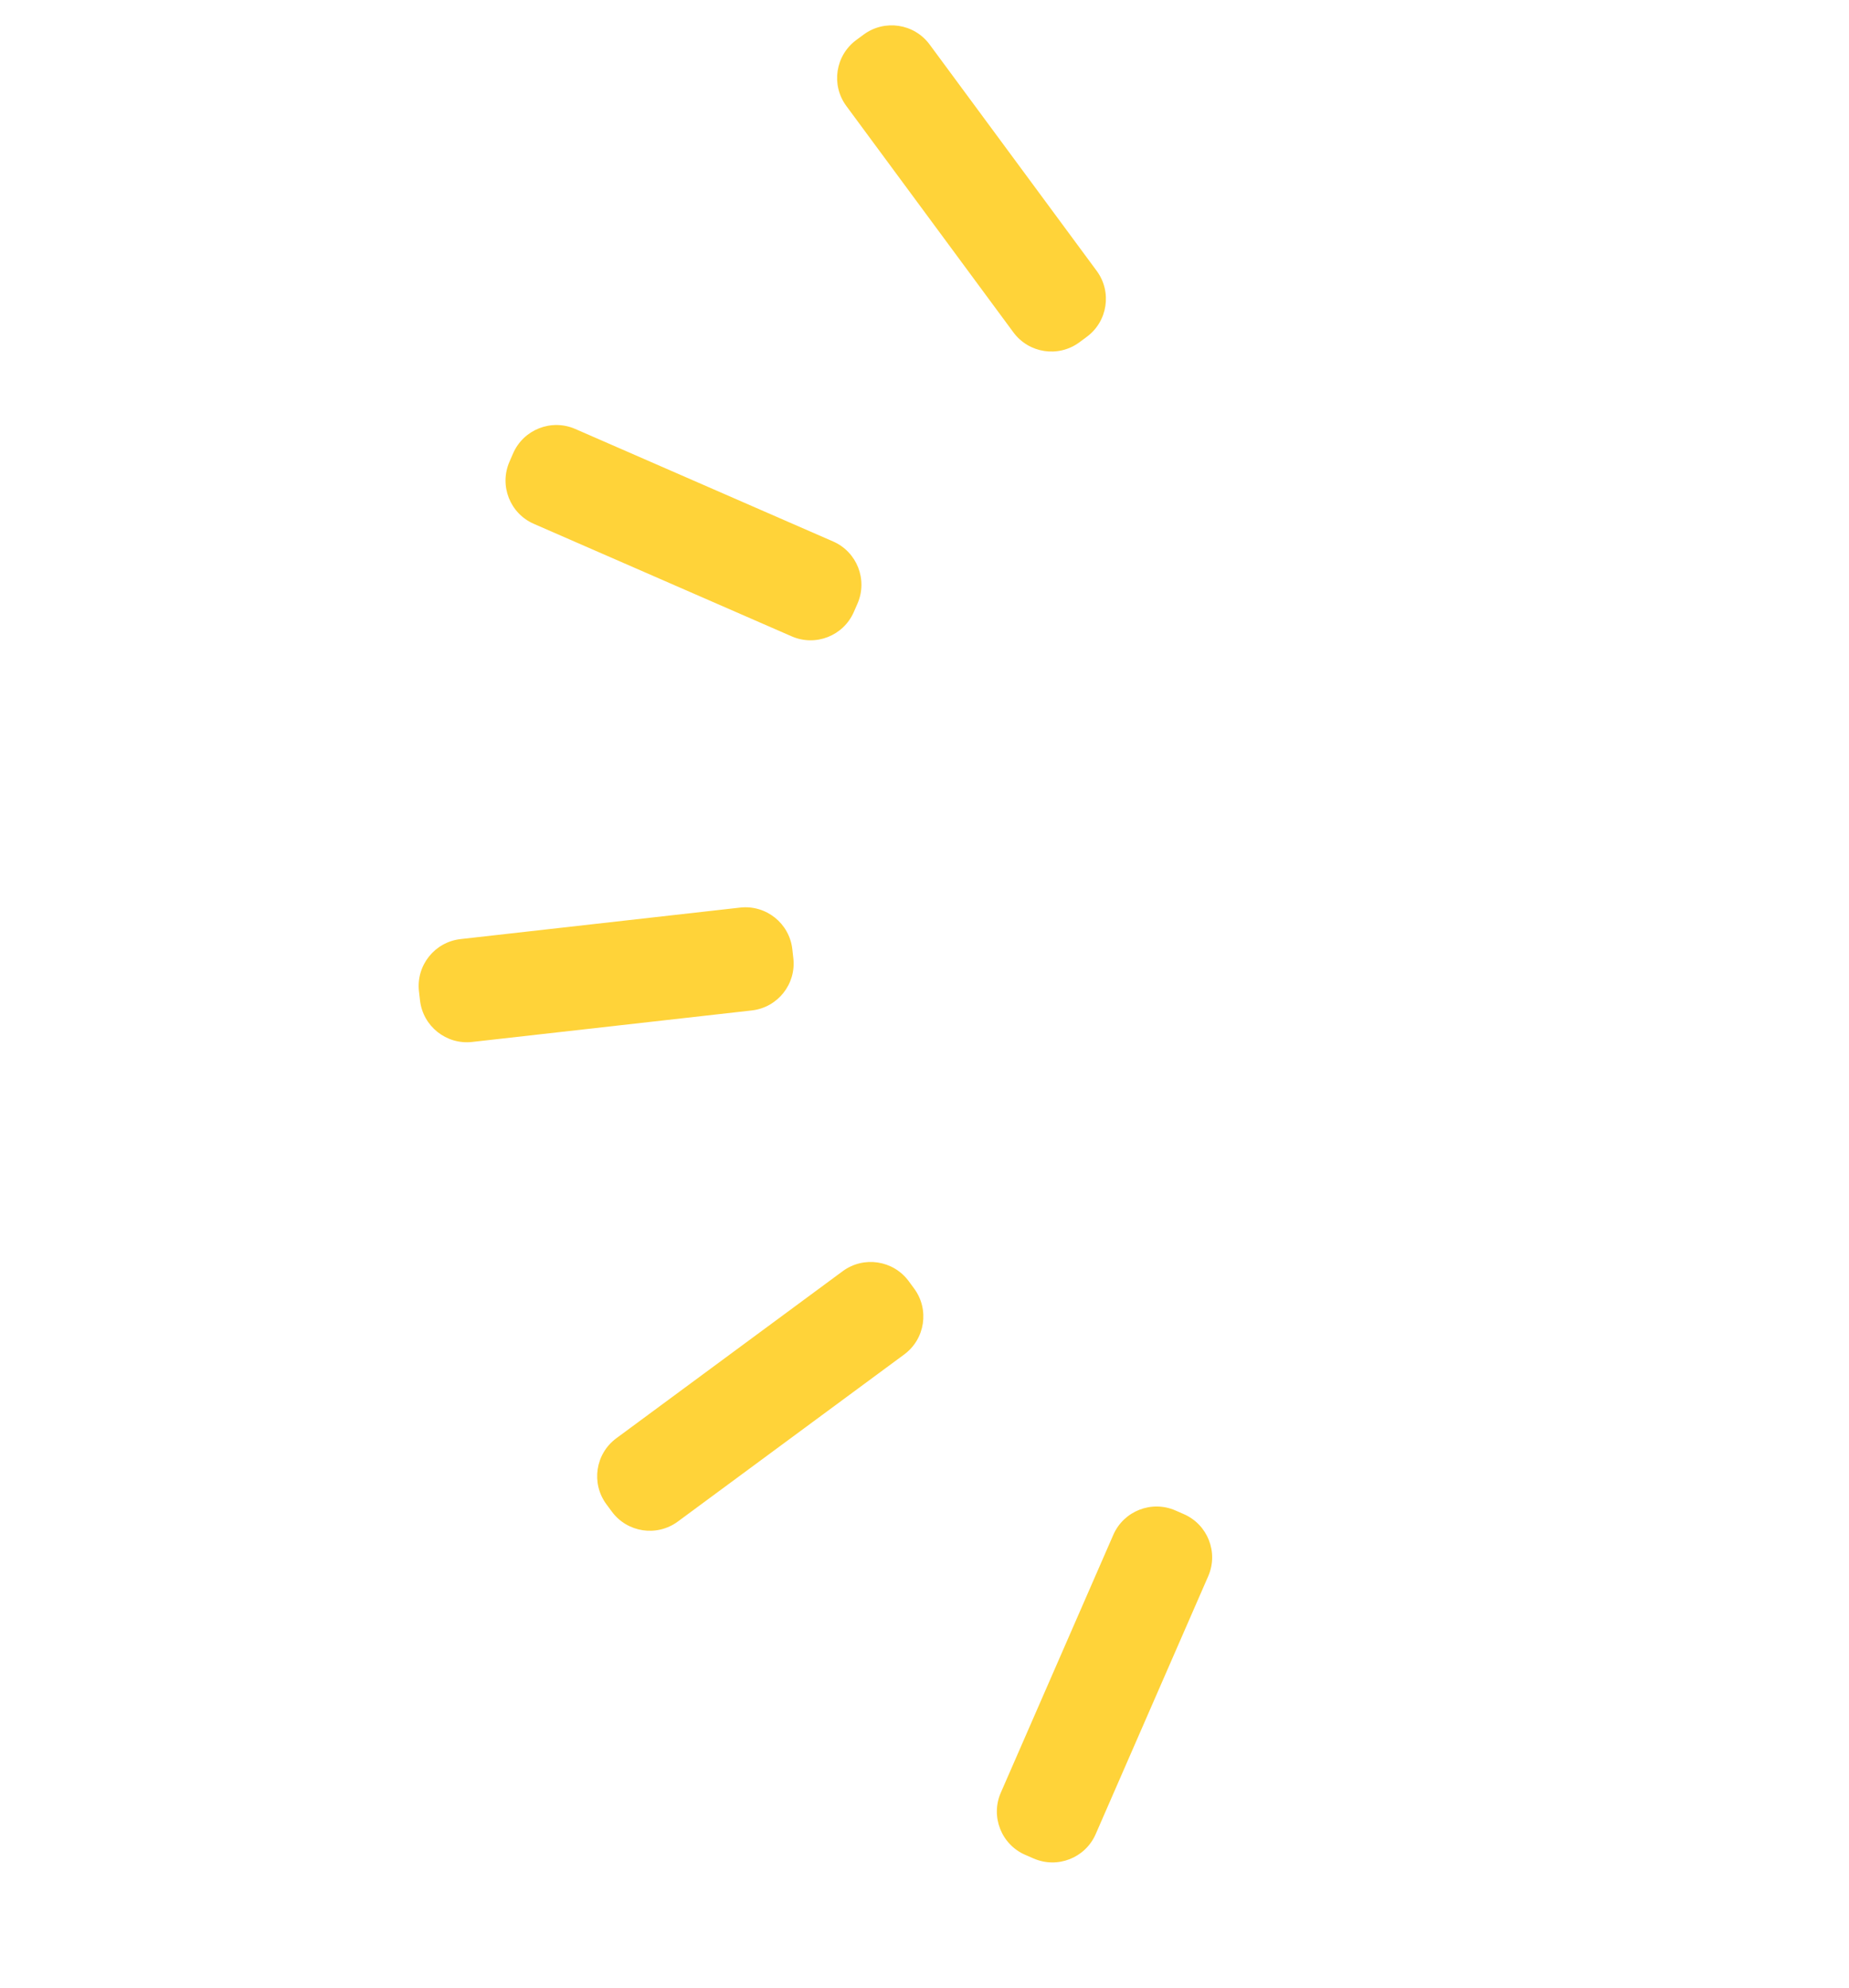 <svg width="80" height="86" viewBox="0 0 80 86" fill="none" xmlns="http://www.w3.org/2000/svg">
<path d="M18.127 42.889L18.172 43.283C18.298 44.403 19.309 45.209 20.429 45.083L32.525 43.72C33.646 43.594 34.452 42.583 34.325 41.463L34.281 41.069C34.155 39.949 33.144 39.143 32.024 39.269L19.928 40.632C18.807 40.758 18.001 41.769 18.127 42.889Z" fill="#FFD339"/>
<path d="M26.236 65.085L26.472 65.403C27.141 66.311 28.419 66.503 29.327 65.834L39.121 58.605C40.028 57.936 40.221 56.658 39.551 55.751L39.316 55.432C38.646 54.525 37.368 54.332 36.461 55.001L26.667 62.23C25.759 62.899 25.567 64.177 26.236 65.085Z" fill="#FFD339"/>
<path d="M44.356 80.254L44.72 80.412C45.753 80.863 46.956 80.391 47.407 79.357L52.275 68.2C52.726 67.167 52.254 65.964 51.22 65.513L50.857 65.354C49.824 64.903 48.62 65.376 48.169 66.409L43.301 77.566C42.851 78.599 43.323 79.803 44.356 80.254Z" fill="#FFD339"/>
<path d="M37.367 1.496L37.048 1.731C36.141 2.401 35.948 3.679 36.618 4.586L43.846 14.38C44.516 15.288 45.794 15.48 46.701 14.811L47.02 14.575C47.927 13.906 48.12 12.628 47.45 11.72L40.222 1.926C39.553 1.019 38.274 0.826 37.367 1.496Z" fill="#FFD339"/>
<path d="M22.201 19.615L22.043 19.978C21.592 21.012 22.064 22.215 23.098 22.666L34.255 27.534C35.288 27.985 36.491 27.512 36.942 26.479L37.101 26.116C37.551 25.082 37.079 23.879 36.046 23.428L24.889 18.56C23.855 18.109 22.652 18.582 22.201 19.615Z" fill="#FFD339"/>
</svg>
